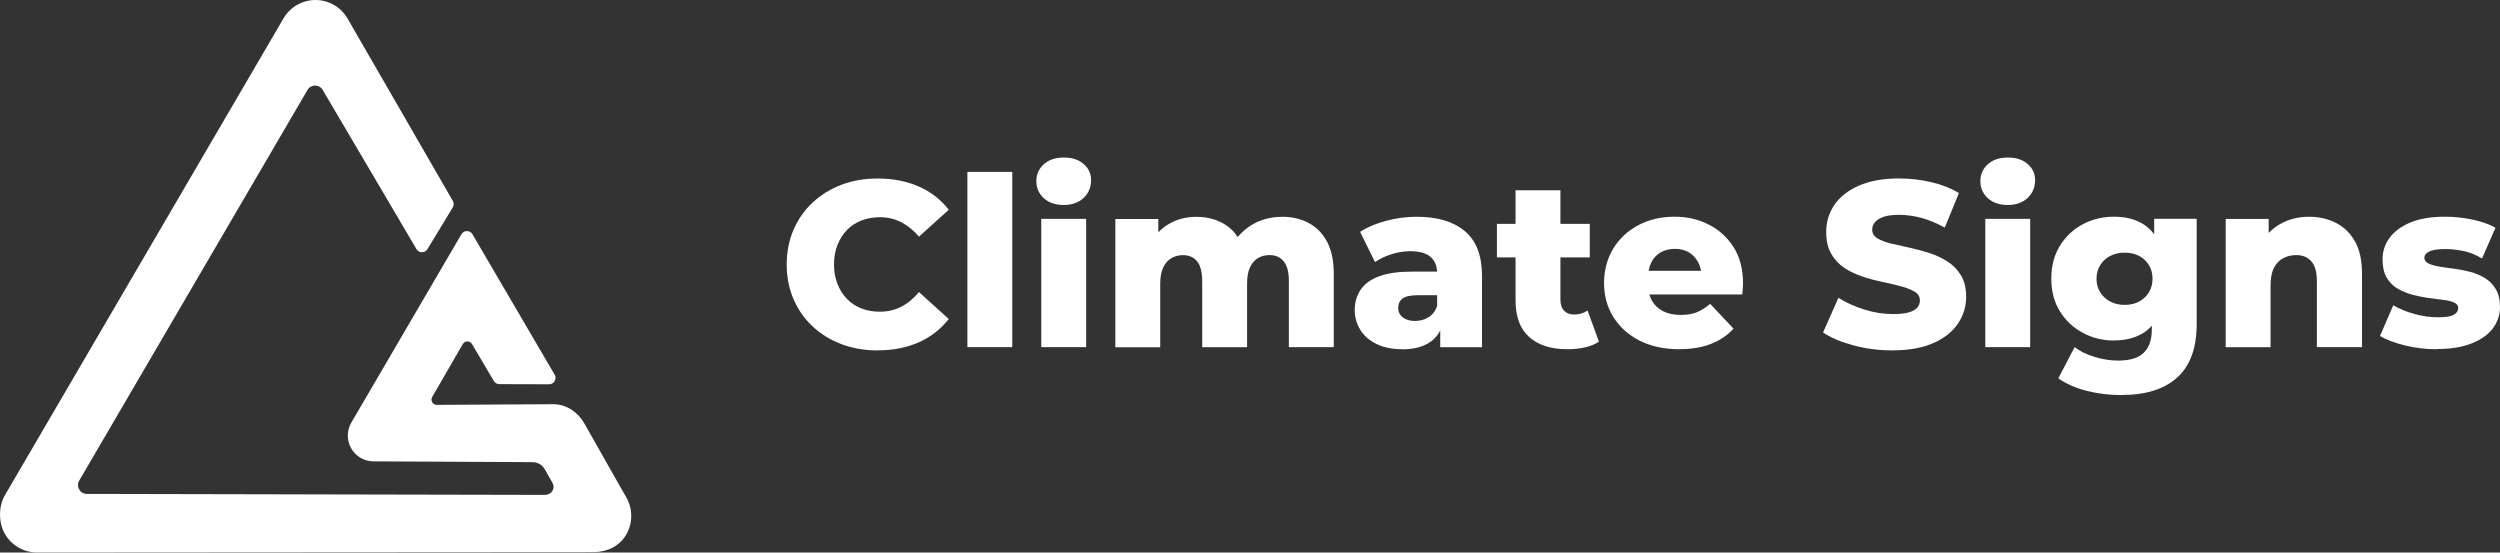 <?xml version="1.0" encoding="UTF-8"?><svg id="CS" xmlns="http://www.w3.org/2000/svg" viewBox="0 0 381.05 84.22"><rect x="0" y="0" width="381.05" height="84.22" fill="#333333" stroke="none"/><defs><style>.cls-1{fill:#ffffff;}</style></defs><path class="cls-1" d="m133.77,53.41c-1.99,0-3.83-.32-5.51-.95-1.68-.64-3.14-1.54-4.39-2.7-1.25-1.16-2.22-2.55-2.92-4.16-.7-1.61-1.04-3.37-1.04-5.29s.35-3.68,1.04-5.29c.7-1.61,1.67-2.99,2.92-4.16,1.25-1.16,2.71-2.06,4.39-2.7,1.68-.64,3.52-.95,5.51-.95,2.33,0,4.41.4,6.25,1.21,1.84.8,3.37,1.99,4.59,3.55l-4.54,4.1c-.82-.96-1.72-1.69-2.7-2.2-.98-.5-2.06-.76-3.24-.76-1.03,0-1.98.17-2.84.5-.86.34-1.6.82-2.21,1.46-.61.64-1.09,1.4-1.44,2.29-.35.89-.52,1.87-.52,2.95s.17,2.06.52,2.95c.35.89.83,1.65,1.44,2.29.61.64,1.35,1.12,2.21,1.46.86.34,1.81.5,2.84.5,1.18,0,2.26-.25,3.24-.76.98-.5,1.88-1.25,2.7-2.23l4.54,4.1c-1.22,1.56-2.75,2.75-4.59,3.56-1.84.82-3.92,1.22-6.25,1.22Z"/><path class="cls-1" d="m147.45,52.91v-26.71h6.84v26.71h-6.84Z"/><path class="cls-1" d="m162.13,31.24c-1.27,0-2.29-.35-3.04-1.04-.76-.7-1.13-1.56-1.13-2.59s.38-1.89,1.13-2.57c.76-.68,1.77-1.03,3.04-1.03s2.26.32,3.02.97c.77.65,1.15,1.48,1.15,2.48,0,1.08-.38,1.98-1.13,2.7-.76.72-1.77,1.08-3.04,1.08Zm-3.42,21.67v-19.55h6.84v19.55h-6.84Z"/><path class="cls-1" d="m195.4,33.04c1.51,0,2.86.31,4.05.94,1.19.62,2.12,1.57,2.81,2.84.68,1.27,1.03,2.92,1.03,4.93v11.16h-6.84v-10.04c0-1.39-.26-2.41-.79-3.04-.53-.64-1.25-.95-2.16-.95-.67,0-1.27.16-1.78.47s-.92.79-1.21,1.42c-.29.64-.43,1.47-.43,2.5v9.65h-6.84v-10.04c0-1.39-.26-2.41-.77-3.04-.52-.64-1.24-.95-2.18-.95-.65,0-1.24.16-1.76.47-.53.31-.94.79-1.24,1.42-.3.64-.45,1.47-.45,2.5v9.65h-6.84v-19.55h6.55v5.47l-1.3-1.55c.7-1.39,1.67-2.45,2.92-3.17,1.25-.72,2.64-1.08,4.18-1.08,1.78,0,3.32.45,4.64,1.35,1.32.9,2.21,2.31,2.66,4.23l-2.23-.5c.7-1.56,1.75-2.8,3.15-3.71s3.02-1.37,4.84-1.37Z"/><path class="cls-1" d="m213.76,53.23c-1.54,0-2.85-.26-3.94-.79-1.09-.53-1.92-1.25-2.48-2.16s-.85-1.92-.85-3.02c0-1.2.31-2.24.92-3.13.61-.89,1.56-1.57,2.84-2.03,1.28-.47,2.92-.7,4.91-.7h4.61v3.6h-3.67c-1.1,0-1.88.17-2.32.5-.44.34-.67.82-.67,1.44,0,.58.23,1.05.68,1.42.46.37,1.08.56,1.87.56s1.46-.19,2.07-.56c.61-.37,1.05-.94,1.31-1.71l.94,2.52c-.36,1.34-1.06,2.36-2.11,3.04s-2.42,1.03-4.12,1.03Zm5.76-.32v-3.64l-.47-.9v-6.7c0-1.08-.33-1.91-.99-2.5-.66-.59-1.71-.88-3.15-.88-.94,0-1.89.16-2.86.47-.97.31-1.79.71-2.47,1.19l-2.27-4.61c1.1-.72,2.43-1.28,3.98-1.69,1.55-.41,3.09-.61,4.63-.61,3.17,0,5.62.73,7.36,2.2,1.74,1.46,2.61,3.74,2.61,6.84v10.84h-6.37Z"/><path class="cls-1" d="m228.16,39.23v-5.11h14.15v5.11h-14.15Zm10.76,14c-2.5,0-4.44-.62-5.83-1.85-1.39-1.24-2.09-3.1-2.09-5.6v-16.78h6.84v16.67c0,.74.19,1.31.56,1.69.37.38.87.58,1.49.58.79,0,1.49-.2,2.09-.61l1.73,4.75c-.62.41-1.35.7-2.18.88-.83.18-1.7.27-2.61.27Z"/><path class="cls-1" d="m255.98,53.23c-2.33,0-4.35-.44-6.07-1.31-1.72-.88-3.05-2.08-4-3.6-.95-1.52-1.42-3.25-1.42-5.17s.46-3.71,1.39-5.24c.92-1.52,2.2-2.72,3.82-3.58,1.62-.86,3.46-1.3,5.53-1.3,1.92,0,3.67.4,5.24,1.21,1.57.8,2.83,1.96,3.78,3.46.95,1.5,1.42,3.33,1.42,5.49,0,.24-.01.52-.04.83-.02.31-.05.6-.07.86h-15.44v-3.6h11.81l-2.59,1.01c.02-.86-.14-1.63-.49-2.29-.35-.66-.82-1.17-1.42-1.53-.6-.36-1.31-.54-2.12-.54s-1.57.18-2.2.54c-.62.36-1.1.87-1.42,1.53-.32.66-.49,1.43-.49,2.32v1.04c0,.96.2,1.79.59,2.48.4.7.97,1.23,1.71,1.6.74.37,1.63.56,2.66.56s1.81-.14,2.48-.41c.67-.28,1.34-.7,2.02-1.28l3.56,3.78c-.91,1.01-2.05,1.78-3.42,2.32-1.37.54-2.98.81-4.82.81Z"/><path class="cls-1" d="m288.49,53.41c-2.09,0-4.09-.26-5.99-.77-1.91-.52-3.45-1.17-4.63-1.96l2.34-5.29c1.13.72,2.43,1.31,3.91,1.78,1.48.47,2.95.7,4.41.7,1.01,0,1.81-.08,2.39-.25.59-.17,1.02-.41,1.3-.72.28-.31.41-.68.41-1.12,0-.55-.26-.99-.79-1.31-.53-.32-1.22-.6-2.07-.83-.85-.23-1.78-.44-2.77-.65-1-.2-2.01-.47-3.04-.81-1.03-.34-1.97-.78-2.81-1.33-.84-.55-1.52-1.27-2.03-2.16-.52-.89-.77-2-.77-3.35,0-1.49.41-2.84,1.22-4.07.82-1.22,2.05-2.21,3.71-2.95,1.66-.74,3.72-1.12,6.19-1.12,1.66,0,3.28.19,4.88.56,1.6.37,3.01.93,4.23,1.67l-2.16,5.26c-1.2-.67-2.39-1.16-3.56-1.48-1.18-.31-2.32-.47-3.42-.47-.98,0-1.78.11-2.38.32-.6.22-1.03.49-1.3.83-.26.34-.4.7-.4,1.08,0,.58.26,1.03.79,1.35.53.32,1.21.59,2.05.79.84.2,1.77.41,2.79.63,1.02.22,2.03.49,3.04.81,1.01.32,1.94.76,2.79,1.3.85.54,1.54,1.25,2.07,2.12s.79,1.97.79,3.29c0,1.46-.41,2.81-1.24,4.05-.83,1.24-2.07,2.23-3.73,2.97s-3.73,1.12-6.23,1.12Z"/><path class="cls-1" d="m306.02,31.24c-1.27,0-2.29-.35-3.04-1.04-.76-.7-1.13-1.56-1.13-2.59s.38-1.89,1.13-2.57c.76-.68,1.77-1.03,3.04-1.03s2.26.32,3.02.97c.77.65,1.15,1.48,1.15,2.48,0,1.08-.38,1.98-1.13,2.7-.76.72-1.77,1.08-3.04,1.08Zm-3.42,21.67v-19.55h6.84v19.55h-6.84Z"/><path class="cls-1" d="m322.19,51.9c-1.7,0-3.28-.39-4.73-1.17-1.45-.78-2.62-1.87-3.49-3.28-.88-1.4-1.31-3.07-1.31-4.99s.44-3.59,1.31-5c.88-1.42,2.04-2.51,3.49-3.28,1.45-.77,3.03-1.15,4.73-1.15s3.11.34,4.28,1.01c1.18.67,2.07,1.71,2.68,3.11s.92,3.17.92,5.31-.31,3.91-.92,5.31c-.61,1.4-1.51,2.44-2.68,3.11-1.18.67-2.6,1.01-4.28,1.01Zm1.22,8.32c-1.87,0-3.66-.22-5.36-.65-1.7-.43-3.14-1.07-4.32-1.91l2.48-4.75c.82.62,1.83,1.12,3.04,1.49,1.21.37,2.41.56,3.58.56,1.82,0,3.14-.4,3.94-1.21.8-.8,1.21-1.97,1.21-3.51v-2.27l.36-5.51v-9.11h6.48v15.98c0,3.7-.99,6.43-2.97,8.21-1.98,1.78-4.79,2.66-8.44,2.66Zm.43-13.75c.84,0,1.57-.17,2.2-.5.62-.34,1.12-.8,1.49-1.4.37-.6.56-1.3.56-2.09s-.19-1.49-.56-2.09c-.37-.6-.87-1.06-1.49-1.39-.62-.32-1.36-.49-2.2-.49s-1.54.16-2.18.49c-.64.32-1.15.79-1.53,1.39-.38.6-.58,1.3-.58,2.09s.19,1.49.58,2.09c.38.6.89,1.07,1.53,1.4.64.34,1.36.5,2.18.5Z"/><path class="cls-1" d="m351.96,33.04c1.51,0,2.88.31,4.1.94,1.22.62,2.19,1.57,2.9,2.84s1.06,2.92,1.06,4.93v11.16h-6.88v-10.04c0-1.39-.28-2.41-.85-3.04-.56-.64-1.33-.95-2.29-.95-.74,0-1.42.16-2.02.49-.6.32-1.07.82-1.4,1.49-.34.67-.5,1.56-.5,2.66v9.4h-6.84v-19.55h6.55v5.58l-1.3-1.62c.74-1.39,1.76-2.45,3.06-3.19,1.3-.73,2.76-1.1,4.39-1.1Z"/><path class="cls-1" d="m371.4,53.23c-1.66,0-3.27-.19-4.84-.58s-2.84-.86-3.8-1.44l2.02-4.68c.94.55,2.02,1,3.24,1.33,1.22.34,2.42.5,3.6.5s1.95-.13,2.39-.38c.44-.25.67-.59.67-1.03,0-.36-.2-.64-.61-.83-.41-.19-.96-.33-1.66-.41-.7-.08-1.45-.18-2.25-.29-.8-.11-1.63-.28-2.47-.5-.84-.23-1.6-.55-2.29-.95-.68-.41-1.23-.97-1.64-1.69-.41-.72-.61-1.63-.61-2.74,0-1.25.37-2.36,1.1-3.33.73-.97,1.8-1.75,3.2-2.32,1.4-.58,3.14-.86,5.2-.86,1.37,0,2.75.14,4.16.43,1.4.29,2.59.71,3.55,1.26l-2.05,4.68c-.96-.58-1.92-.96-2.88-1.15-.96-.19-1.86-.29-2.7-.29-1.15,0-1.97.13-2.47.38-.49.25-.74.57-.74.95s.22.68.65.88c.43.2.98.36,1.66.47.67.11,1.42.22,2.25.32.83.11,1.65.27,2.47.49.82.22,1.56.53,2.23.95.67.42,1.22.98,1.64,1.69.42.71.63,1.63.63,2.75s-.36,2.24-1.08,3.2c-.72.96-1.8,1.73-3.24,2.3-1.44.58-3.22.86-5.33.86Z"/><path class="cls-1" d="m95.48,75.85l-6.44-11.35c-.96-1.69-2.74-2.89-4.68-2.89l-17.79.1c-.62,0-1-.67-.69-1.21l4.66-8.06c.31-.54,1.1-.53,1.4,0l3.33,5.63c.17.29.49.48.83.48l7.6.02c.75,0,1.22-.81.84-1.46l-12.53-21.41c-.38-.64-1.3-.64-1.68,0l-16.78,28.71c-1.52,2.61.35,5.89,3.37,5.91l24.26.12c.77,0,1.47.42,1.85,1.08l1.17,2.06c.51.9-.15,1.86-1.19,1.85l-69.78-.15c-1.04,0-1.68-1.13-1.16-2.02L46.87,13.71c.52-.9,1.82-.89,2.33.02l14.28,24.24c.37.63,1.29.64,1.67.01l3.86-6.37c.18-.3.19-.68.01-.99L52.98,2.84c-.49-.85-1.2-1.57-2.05-2.07C50.07.27,49.1,0,48.11,0c-2.01,0-3.88,1.06-4.89,2.79L.77,75.44c-1.01,1.73-1.02,4.19-.03,5.93.49.86,1.2,1.57,2.05,2.07.85.5,1.83.77,2.81.77l84.92-.06c2.01,0,3.9-.91,4.92-2.65s1.03-3.91.04-5.66Z"/></svg>